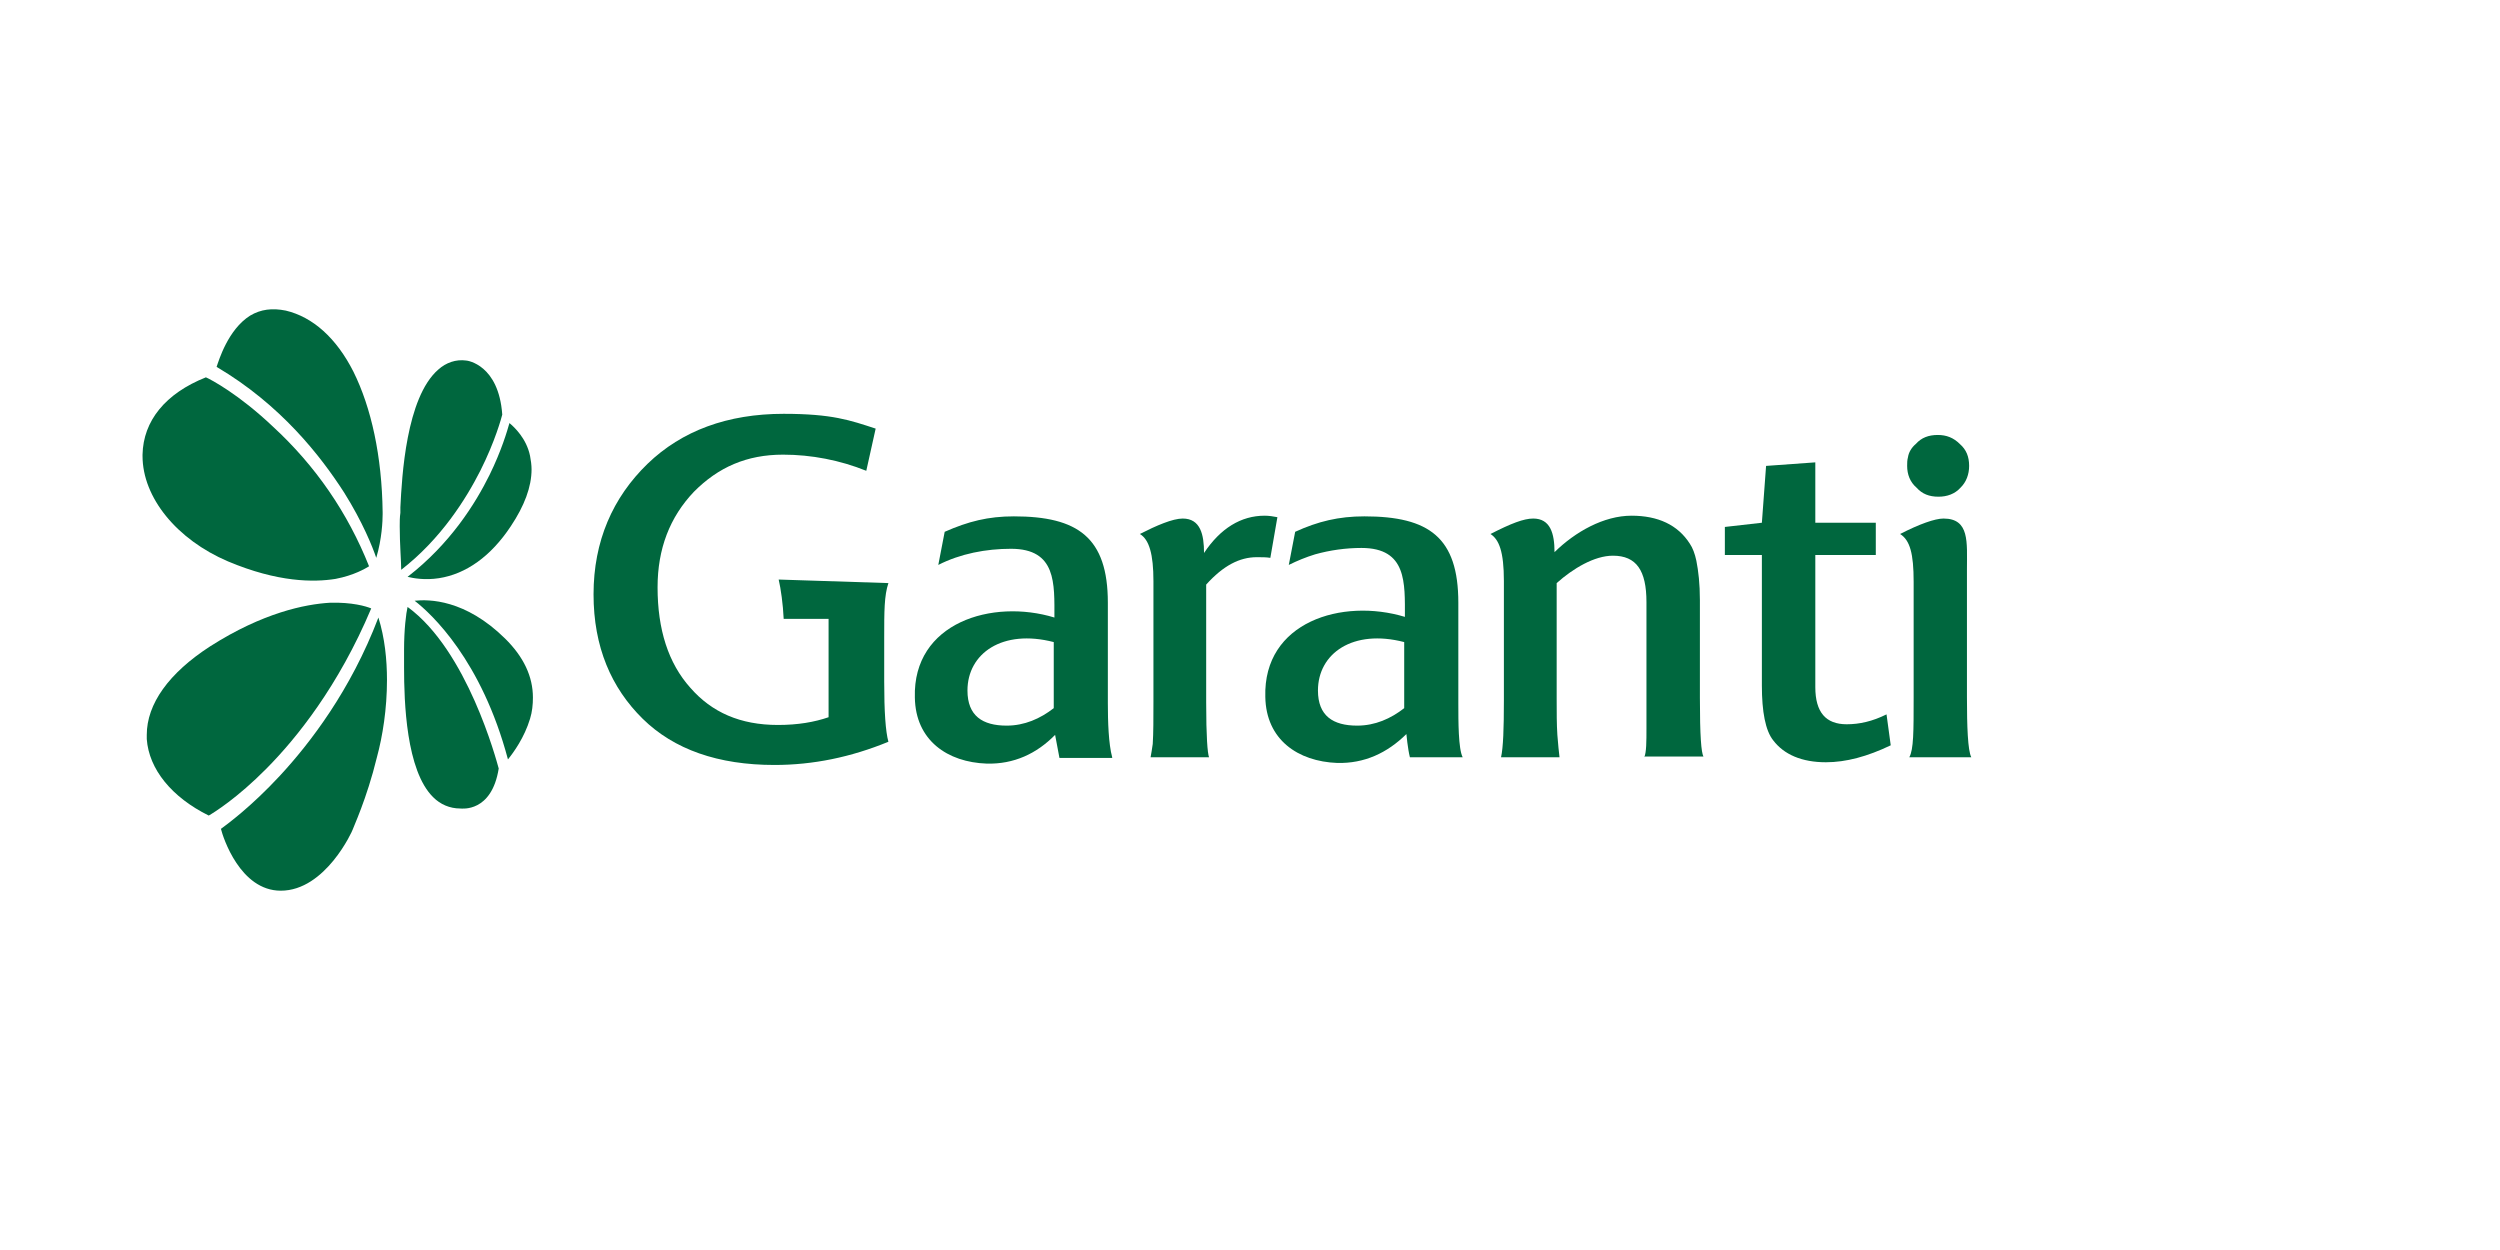 <svg xmlns="http://www.w3.org/2000/svg" xmlns:xlink="http://www.w3.org/1999/xlink" width="96" zoomAndPan="magnify" viewBox="0 0 72 36" height="48" preserveAspectRatio="xMidYMid meet" version="1.0"><defs><clipPath id="id1"><path d="M 6 8.301 L 12 8.301 L 12 17 L 6 17 Z M 6 8.301 " clip-rule="nonzero"/></clipPath></defs><path fill="#00673e" d="M 30.348 20.395 C 29.957 20.699 29.504 20.898 28.992 20.898 C 28.297 20.898 27.863 20.617 27.863 19.887 C 27.863 18.816 28.871 18.109 30.348 18.492 Z M 32.031 21.809 C 31.926 21.426 31.906 20.777 31.906 20.254 L 31.906 17.359 C 31.906 15.48 31.043 14.871 29.199 14.871 C 28.461 14.871 27.887 15.016 27.207 15.316 L 27.023 16.27 C 27.66 15.945 28.398 15.805 29.117 15.805 C 30.43 15.805 30.367 16.812 30.367 17.785 C 28.582 17.238 26.285 17.926 26.348 20.09 C 26.367 21.324 27.289 21.953 28.418 21.992 C 29.199 22.012 29.855 21.707 30.387 21.164 L 30.512 21.828 L 32.031 21.828 Z M 32.031 21.809 " fill-opacity="1" fill-rule="evenodd"/><path fill="#00673e" d="M 42.125 21.809 C 42 21.566 42 20.777 42 20.254 L 42 17.359 C 42 15.48 41.16 14.871 39.293 14.871 C 38.555 14.871 37.957 15.016 37.301 15.316 L 37.117 16.27 C 37.363 16.148 37.609 16.047 37.875 15.965 C 38.309 15.844 38.758 15.781 39.211 15.781 C 40.523 15.781 40.461 16.793 40.461 17.766 C 38.656 17.219 36.379 17.906 36.441 20.07 C 36.461 21.305 37.383 21.93 38.512 21.973 C 39.293 21.992 39.949 21.688 40.504 21.141 C 40.504 21.141 40.543 21.566 40.605 21.809 C 40.934 21.809 42.125 21.809 42.125 21.809 Z M 40.441 20.395 C 40.051 20.699 39.602 20.898 39.086 20.898 C 38.391 20.898 37.957 20.617 37.957 19.887 C 37.957 18.816 38.965 18.109 40.441 18.492 Z M 40.441 20.395 " fill-opacity="1" fill-rule="evenodd"/><path fill="#00673e" d="M 6.566 16.168 C 5.09 15.539 4.105 14.328 4.105 13.133 C 4.105 13.113 4.105 13.113 4.105 13.094 C 4.125 12.121 4.762 11.332 5.93 10.867 C 6.074 10.93 6.875 11.352 7.859 12.285 C 9.09 13.418 10.016 14.77 10.629 16.309 C 10.527 16.371 10.199 16.57 9.664 16.672 C 9.031 16.773 8.004 16.773 6.566 16.168 Z M 6.566 16.168 " fill-opacity="1" fill-rule="evenodd"/><path fill="#00673e" d="M 14.547 18.391 C 15.082 18.918 15.348 19.484 15.348 20.09 C 15.348 20.293 15.328 20.496 15.266 20.699 C 15.102 21.242 14.793 21.668 14.629 21.871 C 13.871 19.02 12.434 17.684 11.941 17.301 C 12.352 17.258 13.398 17.258 14.547 18.391 Z M 14.547 18.391 " fill-opacity="1" fill-rule="evenodd"/><path fill="#00673e" d="M 12.477 22.961 C 11.695 22.195 11.637 20.211 11.637 19.223 C 11.637 19.141 11.637 19.059 11.637 19 L 11.637 18.777 C 11.637 18.754 11.637 18.734 11.637 18.715 C 11.637 18.129 11.695 17.664 11.738 17.48 C 13.461 18.734 14.301 21.91 14.363 22.133 C 14.16 23.406 13.297 23.285 13.258 23.285 C 12.949 23.285 12.68 23.164 12.477 22.961 Z M 12.477 22.961 " fill-opacity="1" fill-rule="evenodd"/><path fill="#00673e" d="M 4.227 21.285 C 4.227 21.242 4.227 21.203 4.227 21.164 C 4.227 20.273 4.863 19.383 6.055 18.613 C 7.574 17.645 8.785 17.402 9.5 17.359 C 10.137 17.34 10.547 17.461 10.691 17.523 C 9.746 19.766 8.535 21.266 7.676 22.133 C 6.836 22.984 6.156 23.406 6.012 23.488 C 4.945 22.961 4.289 22.152 4.227 21.285 Z M 4.227 21.285 " fill-opacity="1" fill-rule="evenodd"/><path fill="#00673e" d="M 8.066 22.336 C 8.926 21.406 10.098 19.887 10.898 17.785 C 11.082 18.371 11.145 19 11.145 19.586 C 11.145 20.414 11.02 21.203 10.855 21.809 C 10.566 23.004 10.156 23.871 10.156 23.895 C 10.156 23.914 9.379 25.652 8.086 25.652 C 6.918 25.652 6.422 24.117 6.363 23.871 C 6.527 23.75 7.223 23.246 8.066 22.336 Z M 8.066 22.336 " fill-opacity="1" fill-rule="evenodd"/><path fill="#00673e" d="M 14.098 13.68 C 14.445 12.973 14.609 12.406 14.672 12.184 C 14.816 12.305 15.164 12.629 15.266 13.133 C 15.289 13.254 15.309 13.395 15.309 13.516 C 15.309 14.023 15.102 14.57 14.711 15.156 C 14.137 16.023 13.422 16.531 12.641 16.652 C 12.23 16.715 11.902 16.652 11.738 16.613 C 12.969 15.66 13.688 14.508 14.098 13.68 Z M 14.098 13.68 " fill-opacity="1" fill-rule="evenodd"/><path fill="#00673e" d="M 11.512 15.156 C 11.512 15.035 11.512 14.895 11.531 14.77 L 11.531 14.609 C 11.574 13.738 11.695 11.453 12.621 10.645 C 12.848 10.441 13.133 10.344 13.422 10.383 C 13.461 10.383 14.363 10.504 14.465 11.941 C 14.445 12.02 14.262 12.707 13.832 13.559 C 13.422 14.367 12.703 15.52 11.555 16.41 C 11.555 16.188 11.512 15.66 11.512 15.156 Z M 11.512 15.156 " fill-opacity="1" fill-rule="evenodd"/><g clip-path="url(#id1)"><path fill="#00673e" d="M 7.203 9.09 C 7.512 8.906 7.84 8.867 8.23 8.945 C 9.008 9.129 9.688 9.734 10.18 10.707 C 10.691 11.738 11 13.133 11.02 14.75 C 11.02 14.75 11.02 14.77 11.02 14.812 C 11.02 14.992 11 15.52 10.836 16.066 C 10.734 15.762 10.445 15.035 9.91 14.184 C 9.234 13.133 8.086 11.656 6.238 10.566 C 6.301 10.383 6.566 9.492 7.203 9.09 Z M 7.203 9.09 " fill-opacity="1" fill-rule="evenodd"/></g><path fill="#00673e" d="M 56.711 13.418 C 56.711 13.152 56.629 12.949 56.445 12.789 C 56.262 12.605 56.055 12.527 55.809 12.527 C 55.543 12.527 55.336 12.605 55.172 12.789 C 55.051 12.891 54.969 13.031 54.949 13.172 C 54.926 13.254 54.926 13.336 54.926 13.418 C 54.926 13.66 55.008 13.883 55.195 14.043 C 55.359 14.227 55.562 14.305 55.828 14.305 C 56.074 14.305 56.301 14.227 56.465 14.043 C 56.629 13.883 56.711 13.66 56.711 13.418 Z M 56.711 13.418 " fill-opacity="1" fill-rule="evenodd"/><path fill="#00673e" d="M 56.773 21.809 C 56.672 21.609 56.648 20.918 56.648 20.07 L 56.648 16.391 C 56.648 15.621 56.73 14.934 55.973 14.934 C 55.727 14.934 55.277 15.094 54.723 15.379 C 55.008 15.559 55.113 15.945 55.113 16.754 L 55.113 20.09 C 55.113 21.062 55.113 21.586 54.988 21.809 Z M 56.773 21.809 " fill-opacity="1" fill-rule="evenodd"/><path fill="#00673e" d="M 52.586 21.953 C 51.891 21.953 51.379 21.73 51.07 21.324 C 50.844 21.043 50.742 20.496 50.742 19.746 L 50.742 15.984 L 49.676 15.984 L 49.676 15.176 L 50.742 15.055 L 50.863 13.418 L 52.281 13.316 L 52.281 15.055 L 54.023 15.055 L 54.023 15.984 L 52.281 15.984 L 52.281 19.789 C 52.281 20.516 52.586 20.859 53.184 20.859 C 53.551 20.859 53.922 20.777 54.332 20.574 L 54.453 21.465 C 53.777 21.789 53.164 21.953 52.586 21.953 Z M 52.586 21.953 " fill-opacity="1" fill-rule="evenodd"/><path fill="#00673e" d="M 47.355 21.809 C 47.418 21.668 47.418 21.344 47.418 20.98 C 47.418 20.699 47.418 20.355 47.418 19.969 L 47.418 17.34 C 47.418 16.43 47.129 16.004 46.453 16.004 C 45.918 16.004 45.305 16.371 44.832 16.793 L 44.832 20.133 C 44.832 20.516 44.832 20.859 44.852 21.164 C 44.875 21.445 44.895 21.668 44.914 21.809 L 43.23 21.809 C 43.293 21.527 43.312 20.98 43.312 20.172 L 43.312 16.734 C 43.312 15.883 43.172 15.539 42.926 15.379 C 43.52 15.074 43.887 14.934 44.156 14.934 C 44.648 14.934 44.77 15.359 44.77 15.902 C 45.367 15.316 46.188 14.852 46.988 14.852 C 47.746 14.852 48.32 15.113 48.668 15.66 C 48.75 15.781 48.812 15.945 48.855 16.148 C 48.914 16.449 48.957 16.812 48.957 17.281 L 48.957 20.09 C 48.957 21.203 48.996 21.668 49.059 21.789 L 47.355 21.789 Z M 47.355 21.809 " fill-opacity="1" fill-rule="evenodd"/><path fill="#00673e" d="M 36.586 16.066 C 36.461 16.047 36.359 16.047 36.195 16.047 C 35.703 16.047 35.23 16.289 34.738 16.836 L 34.738 20.23 C 34.738 21.223 34.777 21.688 34.82 21.809 L 33.137 21.809 C 33.156 21.707 33.18 21.566 33.199 21.426 C 33.219 21.102 33.219 20.699 33.219 20.23 L 33.219 16.734 C 33.219 15.965 33.098 15.539 32.828 15.379 C 33.301 15.137 33.773 14.934 34.062 14.934 C 34.574 14.934 34.676 15.398 34.676 15.926 C 35.148 15.215 35.742 14.852 36.422 14.852 C 36.543 14.852 36.668 14.871 36.789 14.895 Z M 36.586 16.066 " fill-opacity="1" fill-rule="evenodd"/><path fill="#00673e" d="M 24.949 13.559 C 24.191 13.254 23.371 13.094 22.551 13.094 C 21.504 13.094 20.684 13.457 19.984 14.164 C 19.289 14.895 18.938 15.805 18.938 16.914 C 18.938 18.129 19.246 19.098 19.883 19.809 C 20.5 20.516 21.32 20.879 22.406 20.879 C 22.98 20.879 23.453 20.797 23.863 20.656 L 23.863 18.289 C 23.863 18.129 23.863 17.969 23.863 17.824 L 22.57 17.824 C 22.551 17.402 22.488 16.957 22.426 16.691 L 25.586 16.793 C 25.465 17.156 25.465 17.602 25.465 18.371 L 25.465 19.625 C 25.465 20.496 25.504 21.062 25.586 21.363 C 24.5 21.809 23.414 22.031 22.305 22.031 C 20.684 22.031 19.41 21.586 18.508 20.699 C 17.605 19.809 17.094 18.633 17.094 17.117 C 17.094 15.582 17.648 14.328 18.652 13.355 C 19.637 12.406 20.949 11.918 22.57 11.918 C 23.965 11.918 24.48 12.102 25.219 12.344 Z M 24.949 13.559 " fill-opacity="1" fill-rule="evenodd"/></svg>